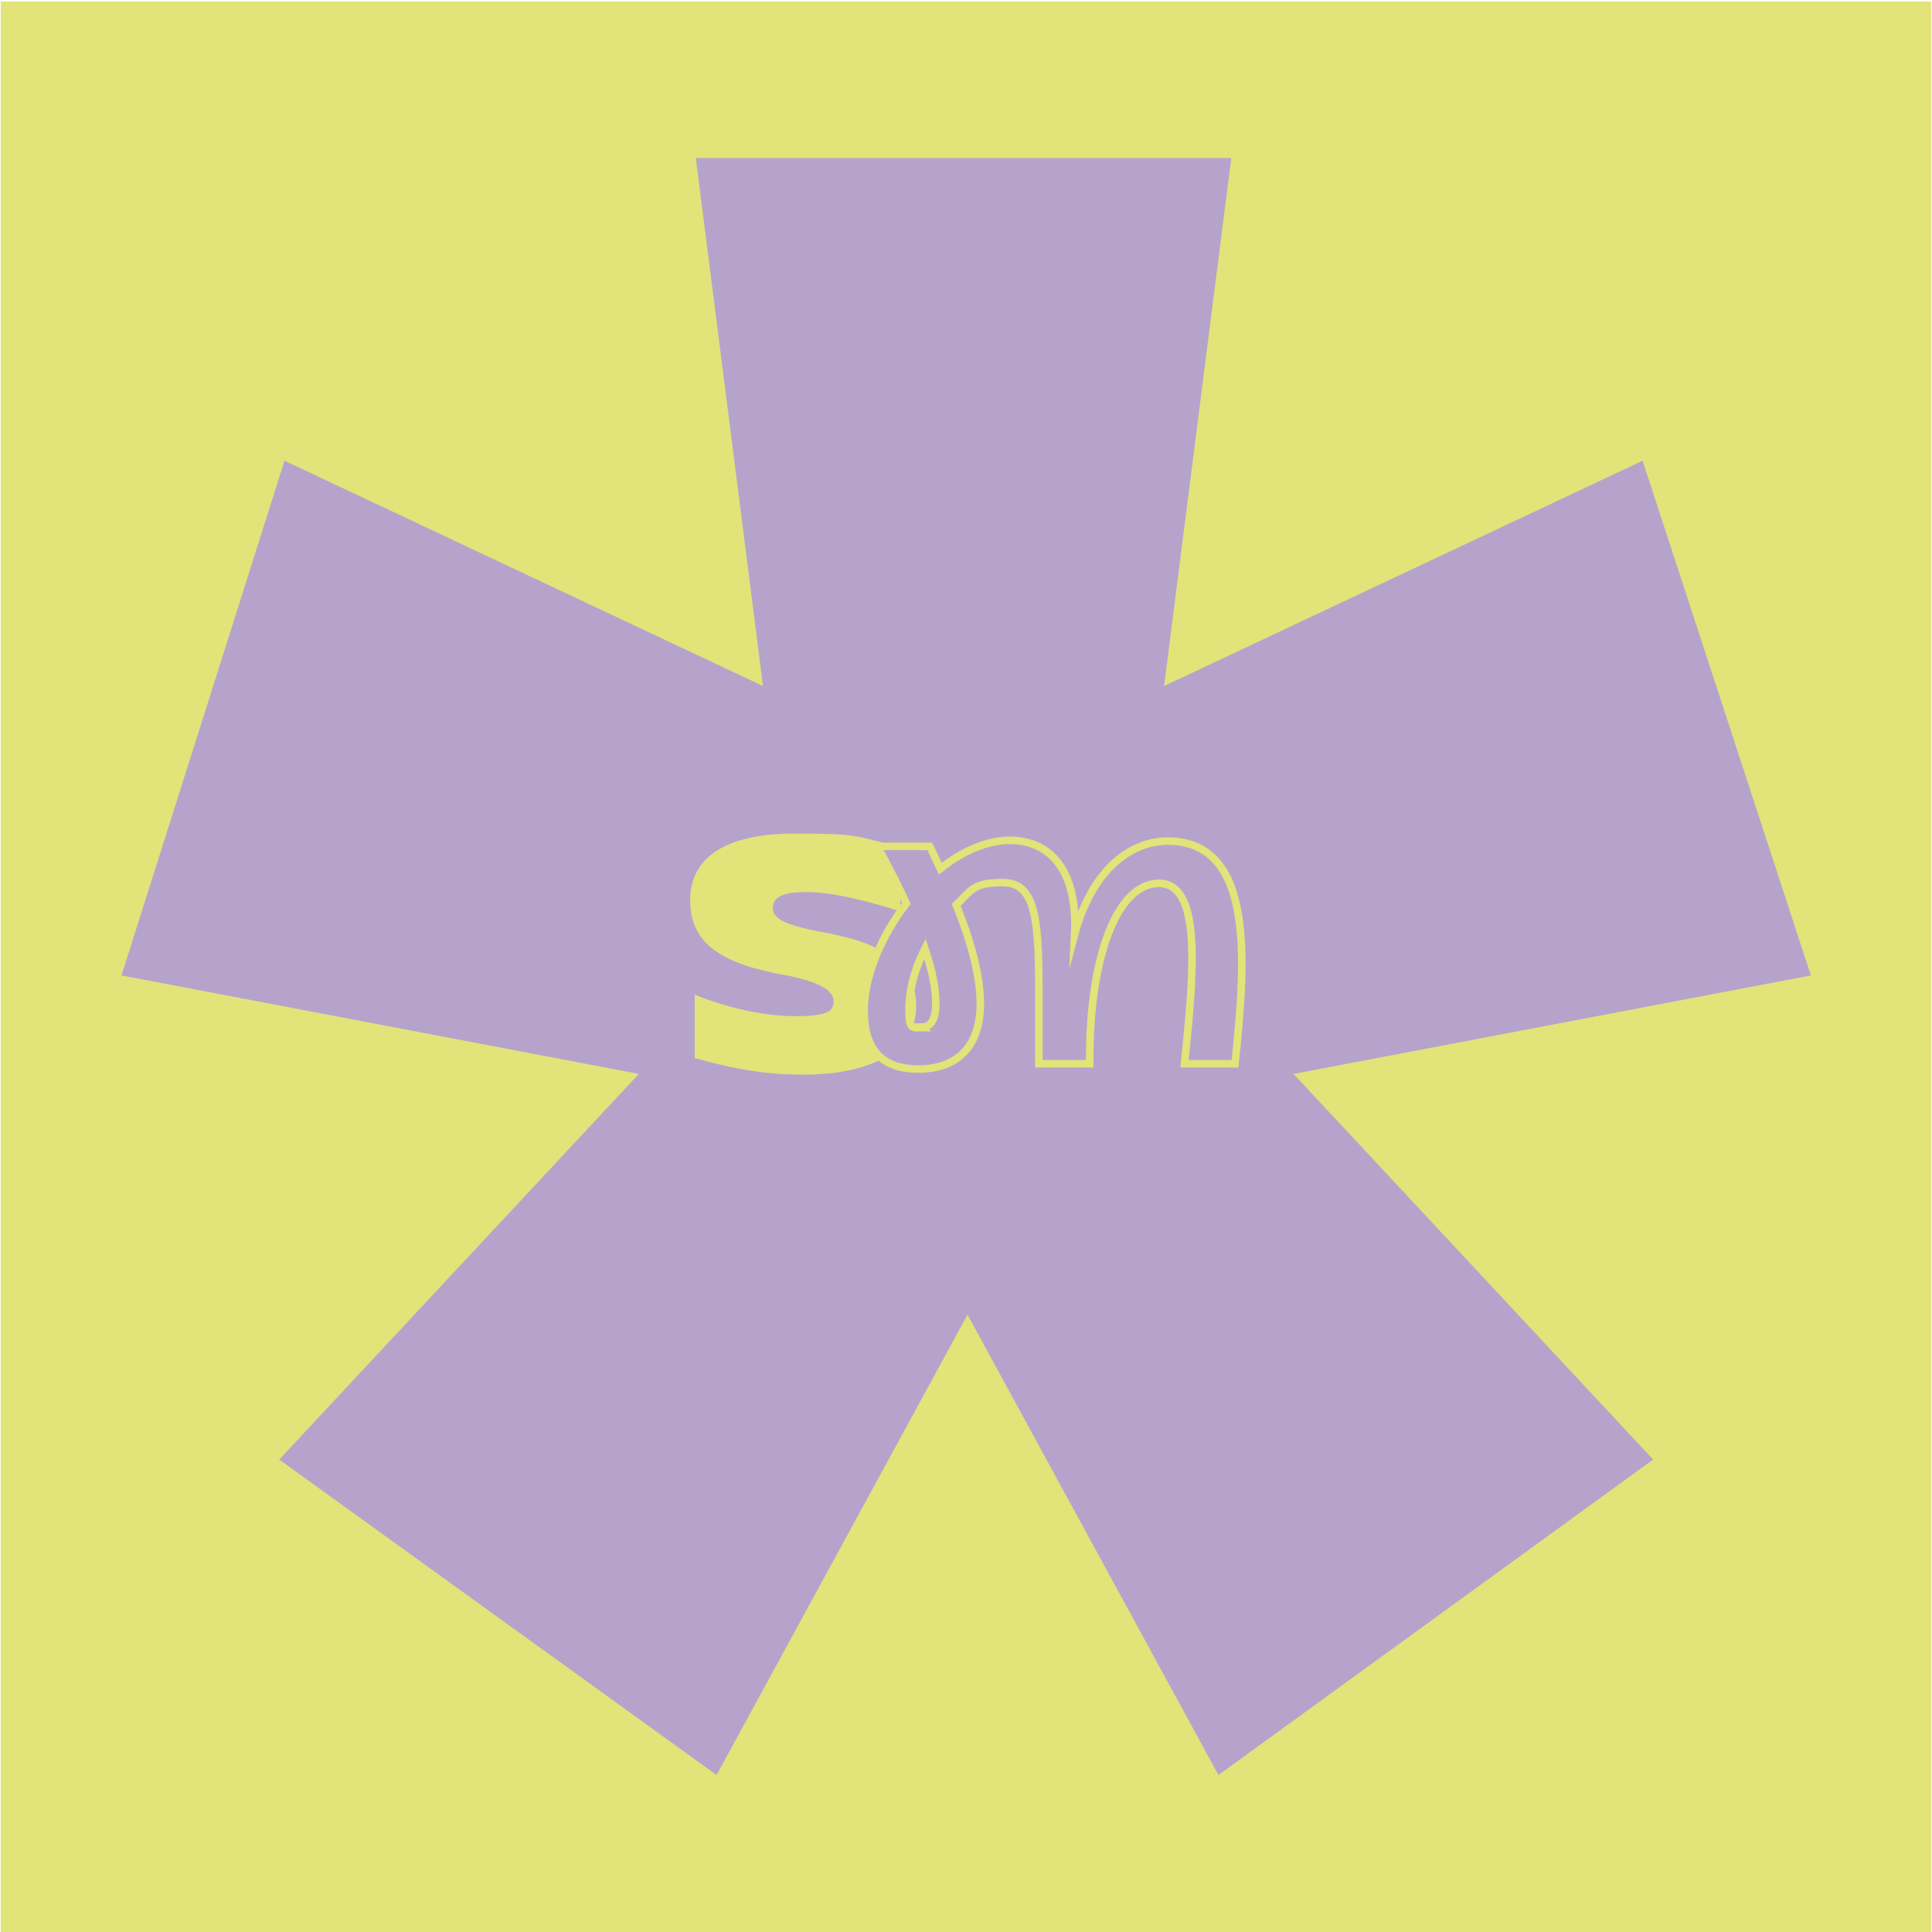 <?xml version="1.0" encoding="UTF-8"?>
<svg id="Layer_1" xmlns="http://www.w3.org/2000/svg" version="1.1" viewBox="0 0 512 512">
  <!-- Generator: Adobe Illustrator 29.2.1, SVG Export Plug-In . SVG Version: 2.1.0 Build 116)  -->
  <defs>
    <style>
      .st0, .st1 {
        fill: #b6a3cc;
      }

      .st1 {
        stroke: #e2e379;
        stroke-miterlimit: 10;
        stroke-width: 2px;
      }

      .st2 {
        fill: #e2e379;
      }
    </style>
  </defs>
  <rect class="st2" x=".2" y=".4" width="511.6" height="511.6"/>
  <path class="st0" d="M74,386.8l95.3-102.2-137.1-26.1,43.2-136.4,126.8,59.7-17.8-139.9h141.9l-17.8,139.9,126.8-59.7,44.6,136.4-137.1,26.1,95.3,102.2-115.2,83.6-66.5-122-66.5,122-115.9-83.6Z"/>
  <g>
    <path class="st2" d="M184.1,280.2v-16.6c8.1,3.3,18,5.7,26.7,5.7s10.1-1.4,10.1-4-3.2-4.9-11.9-6.7c-18-3.1-26.1-8.6-26.1-20s9.4-17.7,27.8-17.7,16,.9,27.9,3.5v17.1c-11.5-3.6-19.3-5.1-24.9-5.1s-8.9,1.1-8.9,4.1,3.1,4.5,11.9,6.3c17.9,3,26.1,8.9,26.1,19.8s-10.4,18.2-30,18.2c-9,0-17.4-1.2-28.7-4.4Z"/>
    <path class="st1" d="M229,267.9c0-9.1,4.5-19.8,11.2-28.5-2.1-4.6-4.7-9.6-7.7-15.1h13.9l2.8,5.9c5.8-4.6,12.2-7.5,18.5-7.5,9.4,0,18,6.5,17.1,24.9,4.4-16.5,14.4-24.8,24.9-24.7,23.4.2,20.2,33.6,17.6,59h-13.4c2.7-25.7,4.4-47.8-6.8-47.8s-18.6,20.1-18.3,47.8h-13.5v-20.8c0-19.2-1.5-27.2-9.6-27.2s-8.3,2.2-12.3,5.9c4.1,10.2,6.4,19,6.4,26.2,0,11.2-6,17.3-16.4,17.3s-14.4-5.9-14.4-15.6ZM244.3,272.2c2.3,0,3.7-1.9,3.7-6.2s-1-8.9-2.9-14.6c-2.6,5.1-4.2,10.8-4.2,16.3s1.1,4.6,3.5,4.6Z"/>
  </g>
</svg>